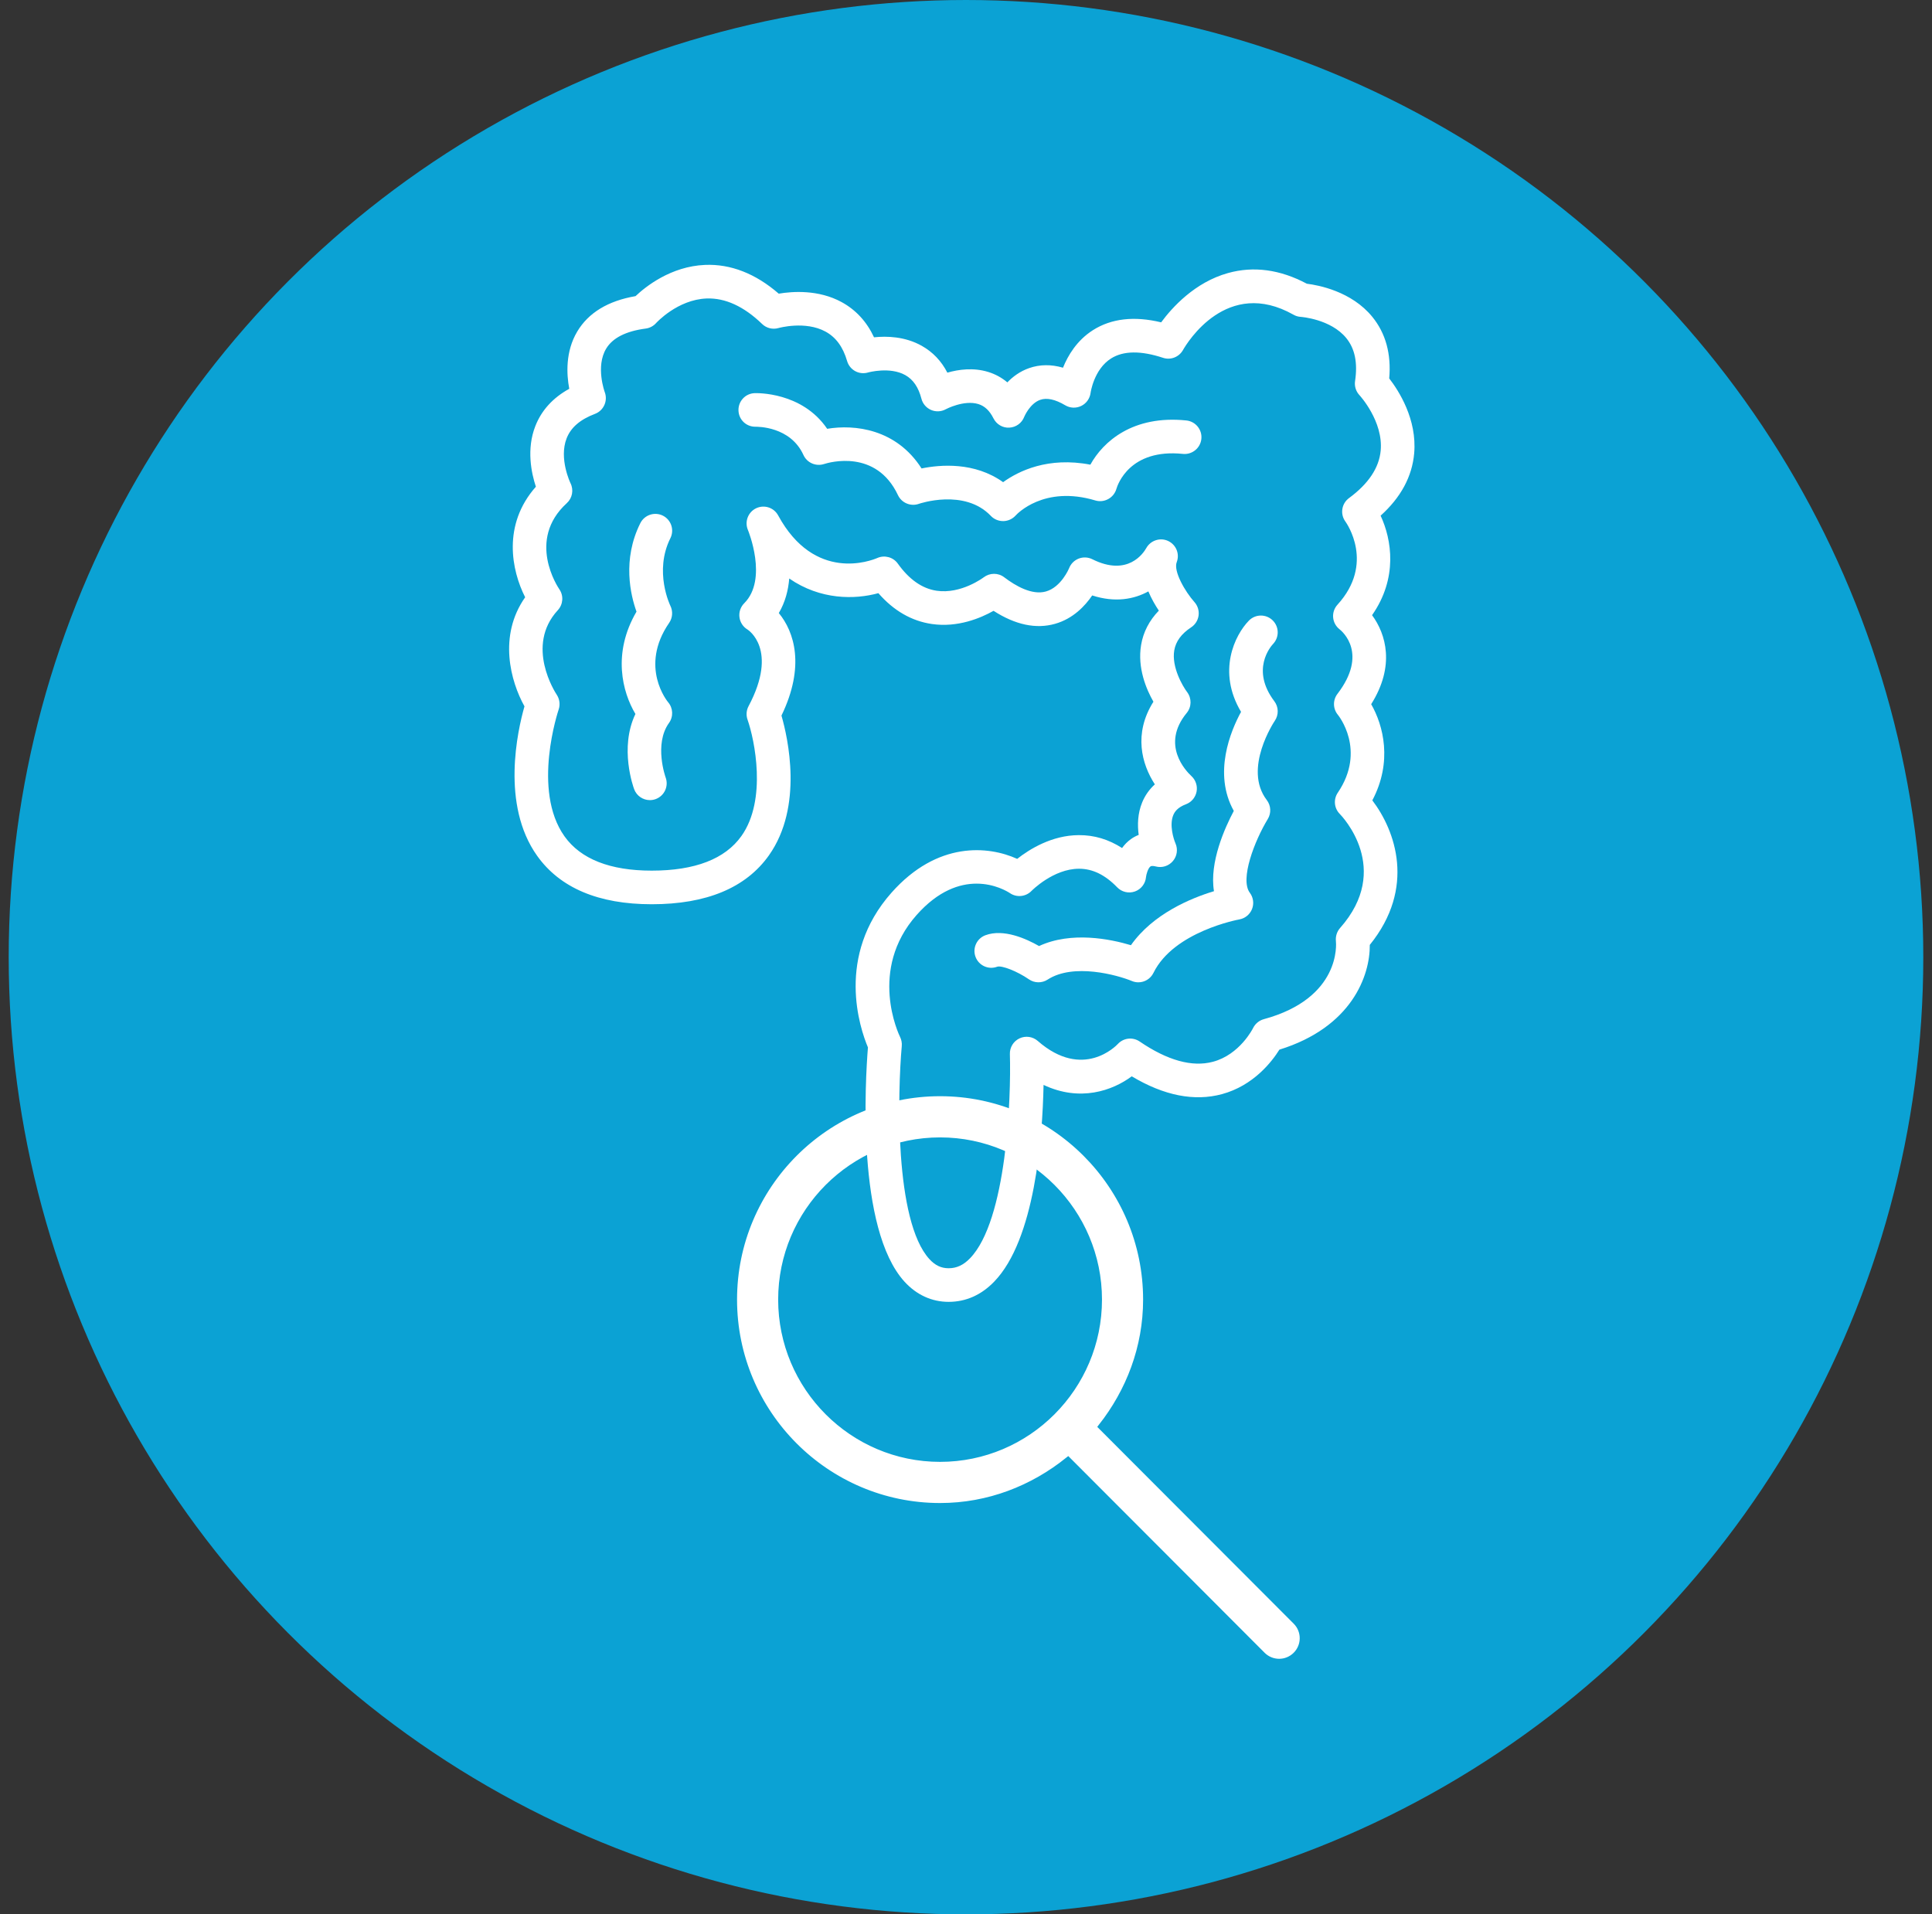 <?xml version="1.0" encoding="UTF-8"?>
<svg width="111px" height="110px" viewBox="0 0 111 110" version="1.1" xmlns="http://www.w3.org/2000/svg" xmlns:xlink="http://www.w3.org/1999/xlink">
    <rect x="0" y="0" width="111" height="110" fill="#333333" stroke="none"/>
    <!-- Generator: Sketch 49.3 (51167) - http://www.bohemiancoding.com/sketch -->
    <title>colonoscopy</title>
    <desc>Created with Sketch.</desc>
    <defs></defs>
    <g id="Page-1" stroke="none" stroke-width="1" fill="none" fill-rule="evenodd">
        <g id="A4" transform="translate(-221, -9)">
            <g id="colonoscopy" transform="translate(221, 9)">
                <g id="Group-4-Copy-2" transform="translate(0.5, 0)">
                    <g id="colonoscopy" fill="#0BA2D4">
                        <g id="reflux-copy">
                            <g id="ibs-1-copy">
                                <circle id="Oval-Copy-3" cx="55" cy="55" r="55"></circle>
                            </g>
                        </g>
                    </g>
                    <g id="noun_574462_cc" transform="translate(41.545, 62)" fill="#FFFFFF" fill-rule="nonzero" stroke="#0BA2D4" stroke-width="0.35">
                        <path d="M32.405,31.172 L21.229,19.975 C22.817,17.955 23.805,15.441 23.805,12.675 C23.805,6.134 18.495,0.813 11.965,0.813 C5.436,0.813 0.126,6.134 0.126,12.675 C0.126,19.215 5.436,24.539 11.965,24.539 C14.757,24.539 17.292,23.526 19.318,21.9 L30.488,33.092 C30.752,33.356 31.1,33.49 31.446,33.49 C31.792,33.49 32.141,33.356 32.405,33.092 C32.936,32.561 32.936,31.703 32.405,31.172 M11.965,21.824 C6.933,21.824 2.838,17.72 2.838,12.675 C2.838,7.634 6.933,3.53 11.965,3.53 C16.998,3.53 21.093,7.634 21.093,12.675 C21.093,17.72 16.998,21.824 11.965,21.824" id="Shape"></path>
                    </g>
                </g>
                <g id="noun_649797_cc" transform="translate(28.5, 14.869)" fill="#FFFFFF" fill-rule="nonzero">
                    <g id="Group" transform="translate(0.318, 0.074)">
                        <path d="M52.431,11.111 C52.605,9.15 51.543,7.505 50.997,6.801 C51.121,5.396 50.795,4.208 50.027,3.264 C48.832,1.797 46.933,1.442 46.265,1.36 C44.73,0.541 43.206,0.335 41.732,0.747 C39.826,1.279 38.522,2.726 37.894,3.579 C36.347,3.205 35.031,3.356 33.972,4.03 C33.054,4.616 32.539,5.479 32.255,6.186 C31.576,5.987 30.924,5.994 30.309,6.209 C29.783,6.393 29.372,6.701 29.058,7.028 C28.735,6.757 28.368,6.556 27.964,6.431 C27.106,6.165 26.249,6.286 25.611,6.47 C25.267,5.801 24.775,5.285 24.142,4.929 C23.178,4.387 22.126,4.361 21.398,4.439 C20.98,3.542 20.356,2.863 19.535,2.415 C18.206,1.69 16.715,1.798 15.923,1.931 C14.589,0.774 13.158,0.217 11.69,0.279 C9.726,0.359 8.269,1.53 7.696,2.073 C6.114,2.345 4.987,3.029 4.344,4.111 C3.662,5.258 3.73,6.557 3.888,7.397 C2.947,7.915 2.293,8.634 1.938,9.542 C1.421,10.863 1.71,12.236 1.97,13.024 C0.037,15.208 0.57,17.829 1.354,19.376 C-0.205,21.595 0.517,24.211 1.315,25.644 C0.919,27.031 -0.048,31.296 2.042,34.231 C3.356,36.078 5.571,37.015 8.625,37.015 C11.772,37.015 14.037,36.07 15.358,34.208 C17.347,31.401 16.447,27.449 16.08,26.174 C17.454,23.334 16.814,21.354 15.927,20.283 C16.299,19.654 16.472,18.967 16.526,18.298 C18.32,19.538 20.3,19.512 21.647,19.14 C22.526,20.149 23.558,20.744 24.725,20.913 C26.212,21.128 27.528,20.57 28.265,20.155 C29.517,20.961 30.706,21.213 31.801,20.901 C32.836,20.608 33.525,19.87 33.933,19.271 C35.256,19.699 36.341,19.488 37.159,19.039 C37.334,19.456 37.555,19.835 37.761,20.144 C37.213,20.709 36.865,21.378 36.742,22.118 C36.521,23.44 37.044,24.667 37.45,25.378 C36.292,27.214 36.778,28.967 37.532,30.127 C37.215,30.414 36.971,30.76 36.807,31.155 C36.539,31.801 36.528,32.473 36.604,33.03 C36.429,33.098 36.282,33.183 36.163,33.268 C35.953,33.417 35.785,33.595 35.649,33.784 C34.875,33.289 34.057,33.038 33.16,33.044 C31.613,33.05 30.325,33.855 29.623,34.408 C27.973,33.657 25.039,33.378 22.404,36.348 C19.17,39.993 20.59,44.153 21.048,45.241 C20.9,47.086 20.376,55.667 23.152,58.706 C23.843,59.462 24.718,59.862 25.682,59.862 C26.673,59.862 27.554,59.472 28.299,58.703 C30.643,56.285 31.077,50.444 31.138,47.396 C33.232,48.385 35.091,47.728 36.205,46.903 C38.06,48.012 39.801,48.356 41.389,47.926 C43.202,47.434 44.257,46.06 44.688,45.37 C48.853,44.079 49.898,41.108 49.881,39.351 C52.537,36.072 51.349,32.779 50.027,31.046 C51.202,28.824 50.658,26.735 49.961,25.52 C51.348,23.32 50.809,21.486 50.012,20.405 C51.502,18.274 51.143,16.062 50.503,14.687 C51.664,13.642 52.312,12.442 52.431,11.111 Z M48.687,13.677 C48.26,13.991 48.166,14.591 48.477,15.021 C48.548,15.118 50.182,17.437 48.025,19.803 C47.844,20.001 47.753,20.265 47.775,20.533 C47.797,20.8 47.93,21.046 48.14,21.212 C48.315,21.349 49.792,22.619 48.024,24.926 C47.749,25.284 47.759,25.786 48.049,26.132 C48.066,26.152 49.702,28.158 48.043,30.605 C47.784,30.986 47.831,31.497 48.155,31.824 C48.28,31.952 51.19,34.976 48.172,38.383 C47.991,38.586 47.906,38.866 47.935,39.137 C47.95,39.27 48.237,42.411 43.79,43.62 C43.522,43.693 43.295,43.884 43.173,44.134 C43.166,44.149 42.414,45.657 40.867,46.067 C39.671,46.385 38.256,45.991 36.659,44.902 C36.264,44.633 35.731,44.692 35.406,45.044 C35.326,45.13 33.405,47.145 30.804,44.869 C30.515,44.616 30.103,44.558 29.755,44.723 C29.408,44.887 29.191,45.241 29.203,45.625 C29.281,48.151 29.022,55.183 26.912,57.36 C26.534,57.75 26.143,57.931 25.682,57.931 C25.257,57.931 24.906,57.764 24.578,57.405 C22.569,55.207 22.752,47.821 22.992,45.161 C23.008,44.984 22.974,44.804 22.896,44.645 C22.819,44.489 21.051,40.782 23.848,37.629 C25.102,36.217 26.324,35.831 27.286,35.831 C28.328,35.831 29.065,36.283 29.204,36.375 C29.591,36.642 30.119,36.587 30.446,36.249 C30.459,36.237 31.699,34.975 33.176,34.975 C33.177,34.975 33.177,34.975 33.178,34.975 C33.957,34.975 34.674,35.325 35.369,36.043 C35.631,36.314 36.028,36.408 36.387,36.281 C36.744,36.153 36.993,35.829 37.024,35.452 C37.036,35.316 37.137,34.944 37.281,34.842 C37.353,34.791 37.525,34.828 37.594,34.846 C37.953,34.938 38.33,34.816 38.569,34.534 C38.809,34.253 38.866,33.857 38.718,33.519 C38.603,33.256 38.356,32.451 38.593,31.889 C38.667,31.712 38.824,31.456 39.325,31.267 C39.638,31.149 39.865,30.874 39.929,30.546 C39.992,30.217 39.879,29.877 39.633,29.65 C39.324,29.365 37.858,27.851 39.364,26.022 C39.648,25.677 39.655,25.179 39.385,24.823 C39.125,24.479 38.485,23.379 38.647,22.428 C38.736,21.91 39.054,21.476 39.62,21.102 C39.854,20.948 40.009,20.699 40.045,20.421 C40.081,20.144 39.995,19.864 39.808,19.654 C39.265,19.045 38.589,17.876 38.789,17.357 C38.971,16.884 38.754,16.356 38.295,16.141 C37.838,15.927 37.288,16.107 37.04,16.549 C36.88,16.835 35.98,18.212 33.938,17.19 C33.694,17.069 33.411,17.055 33.157,17.154 C32.903,17.253 32.703,17.454 32.605,17.708 C32.601,17.719 32.153,18.795 31.275,19.043 C30.474,19.27 29.529,18.723 28.876,18.226 C28.53,17.961 28.046,17.965 27.699,18.23 C27.686,18.24 26.4,19.212 24.988,19 C24.161,18.876 23.413,18.352 22.765,17.442 C22.501,17.071 22.008,16.936 21.591,17.118 C21.228,17.275 17.989,18.534 15.889,14.672 C15.643,14.218 15.084,14.039 14.619,14.264 C14.155,14.49 13.951,15.041 14.155,15.515 C14.167,15.542 15.318,18.342 13.941,19.719 C13.731,19.929 13.629,20.224 13.666,20.519 C13.702,20.814 13.872,21.076 14.127,21.229 C14.145,21.24 15.929,22.36 14.189,25.634 C14.062,25.872 14.041,26.152 14.13,26.406 C14.535,27.559 15.26,31.007 13.782,33.091 C12.845,34.414 11.11,35.084 8.625,35.084 C6.235,35.084 4.55,34.422 3.617,33.116 C1.72,30.458 3.263,25.874 3.278,25.828 C3.376,25.543 3.334,25.225 3.168,24.975 C3.092,24.861 1.339,22.171 3.232,20.117 C3.537,19.785 3.573,19.287 3.318,18.916 C3.24,18.801 1.422,16.09 3.747,13.968 C4.066,13.677 4.153,13.21 3.96,12.823 C3.953,12.81 3.281,11.408 3.736,10.245 C3.979,9.621 4.513,9.161 5.368,8.837 C5.865,8.649 6.115,8.089 5.928,7.591 C5.923,7.577 5.389,6.119 6.008,5.091 C6.379,4.473 7.144,4.085 8.281,3.936 C8.51,3.907 8.724,3.792 8.878,3.62 C8.89,3.606 10.109,2.268 11.784,2.208 C12.851,2.17 13.923,2.663 14.968,3.673 C15.218,3.916 15.579,4.003 15.914,3.905 C15.928,3.901 17.449,3.477 18.61,4.11 C19.208,4.436 19.615,4.99 19.852,5.805 C19.925,6.053 20.093,6.261 20.319,6.384 C20.545,6.506 20.811,6.533 21.059,6.459 C21.071,6.455 22.311,6.114 23.196,6.612 C23.649,6.866 23.952,7.31 24.121,7.967 C24.196,8.257 24.401,8.495 24.675,8.613 C24.95,8.731 25.264,8.715 25.525,8.57 C25.535,8.564 26.568,8.021 27.394,8.275 C27.757,8.388 28.041,8.657 28.261,9.097 C28.433,9.44 28.793,9.654 29.174,9.629 C29.557,9.609 29.892,9.365 30.028,9.006 C30.031,8.998 30.349,8.24 30.946,8.032 C31.327,7.898 31.812,8.004 32.386,8.346 C32.665,8.512 33.01,8.524 33.302,8.383 C33.595,8.241 33.796,7.958 33.839,7.636 C33.84,7.622 34.027,6.276 35.02,5.652 C35.724,5.208 36.728,5.197 38.003,5.617 C38.438,5.762 38.918,5.575 39.145,5.176 C39.394,4.74 41.68,0.983 45.498,3.141 C45.627,3.215 45.771,3.257 45.92,3.265 C45.937,3.266 47.639,3.39 48.53,4.483 C49.027,5.094 49.192,5.903 49.035,6.957 C48.991,7.248 49.085,7.546 49.286,7.761 C49.3,7.776 50.664,9.259 50.507,10.951 C50.415,11.94 49.802,12.857 48.687,13.677 Z" id="Shape"></path>
                        <path d="M9.629,20.844 C9.828,20.555 9.852,20.176 9.696,19.862 C9.686,19.843 8.741,17.896 9.698,15.982 C9.936,15.505 9.743,14.925 9.266,14.686 C8.79,14.45 8.21,14.642 7.971,15.118 C6.92,17.219 7.413,19.261 7.751,20.202 C6.349,22.596 6.941,24.83 7.689,26.082 C6.751,28.04 7.578,30.302 7.617,30.407 C7.762,30.794 8.129,31.032 8.52,31.032 C8.631,31.032 8.745,31.013 8.856,30.972 C9.355,30.787 9.609,30.232 9.426,29.733 C9.419,29.714 8.741,27.818 9.618,26.598 C9.878,26.237 9.857,25.744 9.567,25.406 C9.55,25.386 7.88,23.385 9.629,20.844 Z" id="Shape"></path>
                        <path d="M39.344,9.217 C36.26,8.898 34.559,10.436 33.827,11.757 C31.401,11.29 29.707,12.119 28.814,12.763 C27.176,11.59 25.211,11.753 24.129,11.974 C22.678,9.704 20.294,9.432 18.706,9.696 C17.259,7.567 14.656,7.644 14.533,7.648 C14.003,7.669 13.593,8.114 13.61,8.645 C13.628,9.175 14.059,9.59 14.604,9.577 C14.684,9.581 16.591,9.544 17.344,11.203 C17.547,11.649 18.057,11.871 18.524,11.721 C18.827,11.623 21.521,10.846 22.774,13.51 C22.986,13.958 23.506,14.172 23.972,14.008 C23.998,13.998 26.597,13.108 28.112,14.703 C28.294,14.894 28.55,14.999 28.815,14.999 C28.819,14.999 28.824,14.999 28.829,14.999 C29.098,14.995 29.357,14.875 29.537,14.675 C29.602,14.603 31.153,12.926 34.116,13.814 C34.363,13.888 34.63,13.856 34.856,13.732 C35.083,13.609 35.252,13.396 35.323,13.148 C35.393,12.909 36.087,10.823 39.144,11.138 C39.67,11.193 40.149,10.808 40.204,10.277 C40.259,9.747 39.874,9.273 39.344,9.217 Z" id="Shape"></path>
                        <path d="M44.299,20.701 C43.917,20.329 43.306,20.337 42.934,20.719 C42.13,21.545 41.097,23.632 42.484,25.961 C41.89,27.054 40.865,29.493 42.068,31.652 C41.556,32.616 40.656,34.608 40.929,36.265 C39.603,36.666 37.424,37.566 36.158,39.368 C34.984,39.016 32.739,38.555 30.879,39.417 C30.143,38.996 28.843,38.409 27.8,38.795 C27.3,38.98 27.044,39.534 27.228,40.035 C27.412,40.536 27.969,40.791 28.468,40.607 C28.728,40.512 29.632,40.869 30.294,41.327 C30.617,41.552 31.043,41.558 31.373,41.344 C32.851,40.383 35.368,41.078 36.212,41.426 C36.333,41.477 36.459,41.501 36.584,41.501 C36.942,41.501 37.284,41.301 37.451,40.961 C38.621,38.577 42.346,37.894 42.382,37.888 C42.713,37.83 42.99,37.605 43.115,37.293 C43.239,36.98 43.191,36.626 42.99,36.357 C42.407,35.58 43.261,33.369 44.021,32.118 C44.228,31.778 44.205,31.345 43.963,31.029 C42.58,29.223 44.404,26.503 44.421,26.478 C44.657,26.136 44.647,25.68 44.396,25.349 C43.034,23.545 44.182,22.212 44.323,22.06 C44.689,21.677 44.679,21.071 44.299,20.701 Z" id="Shape"></path>
                    </g>
                </g>
            </g>
        </g>
    </g>
</svg>